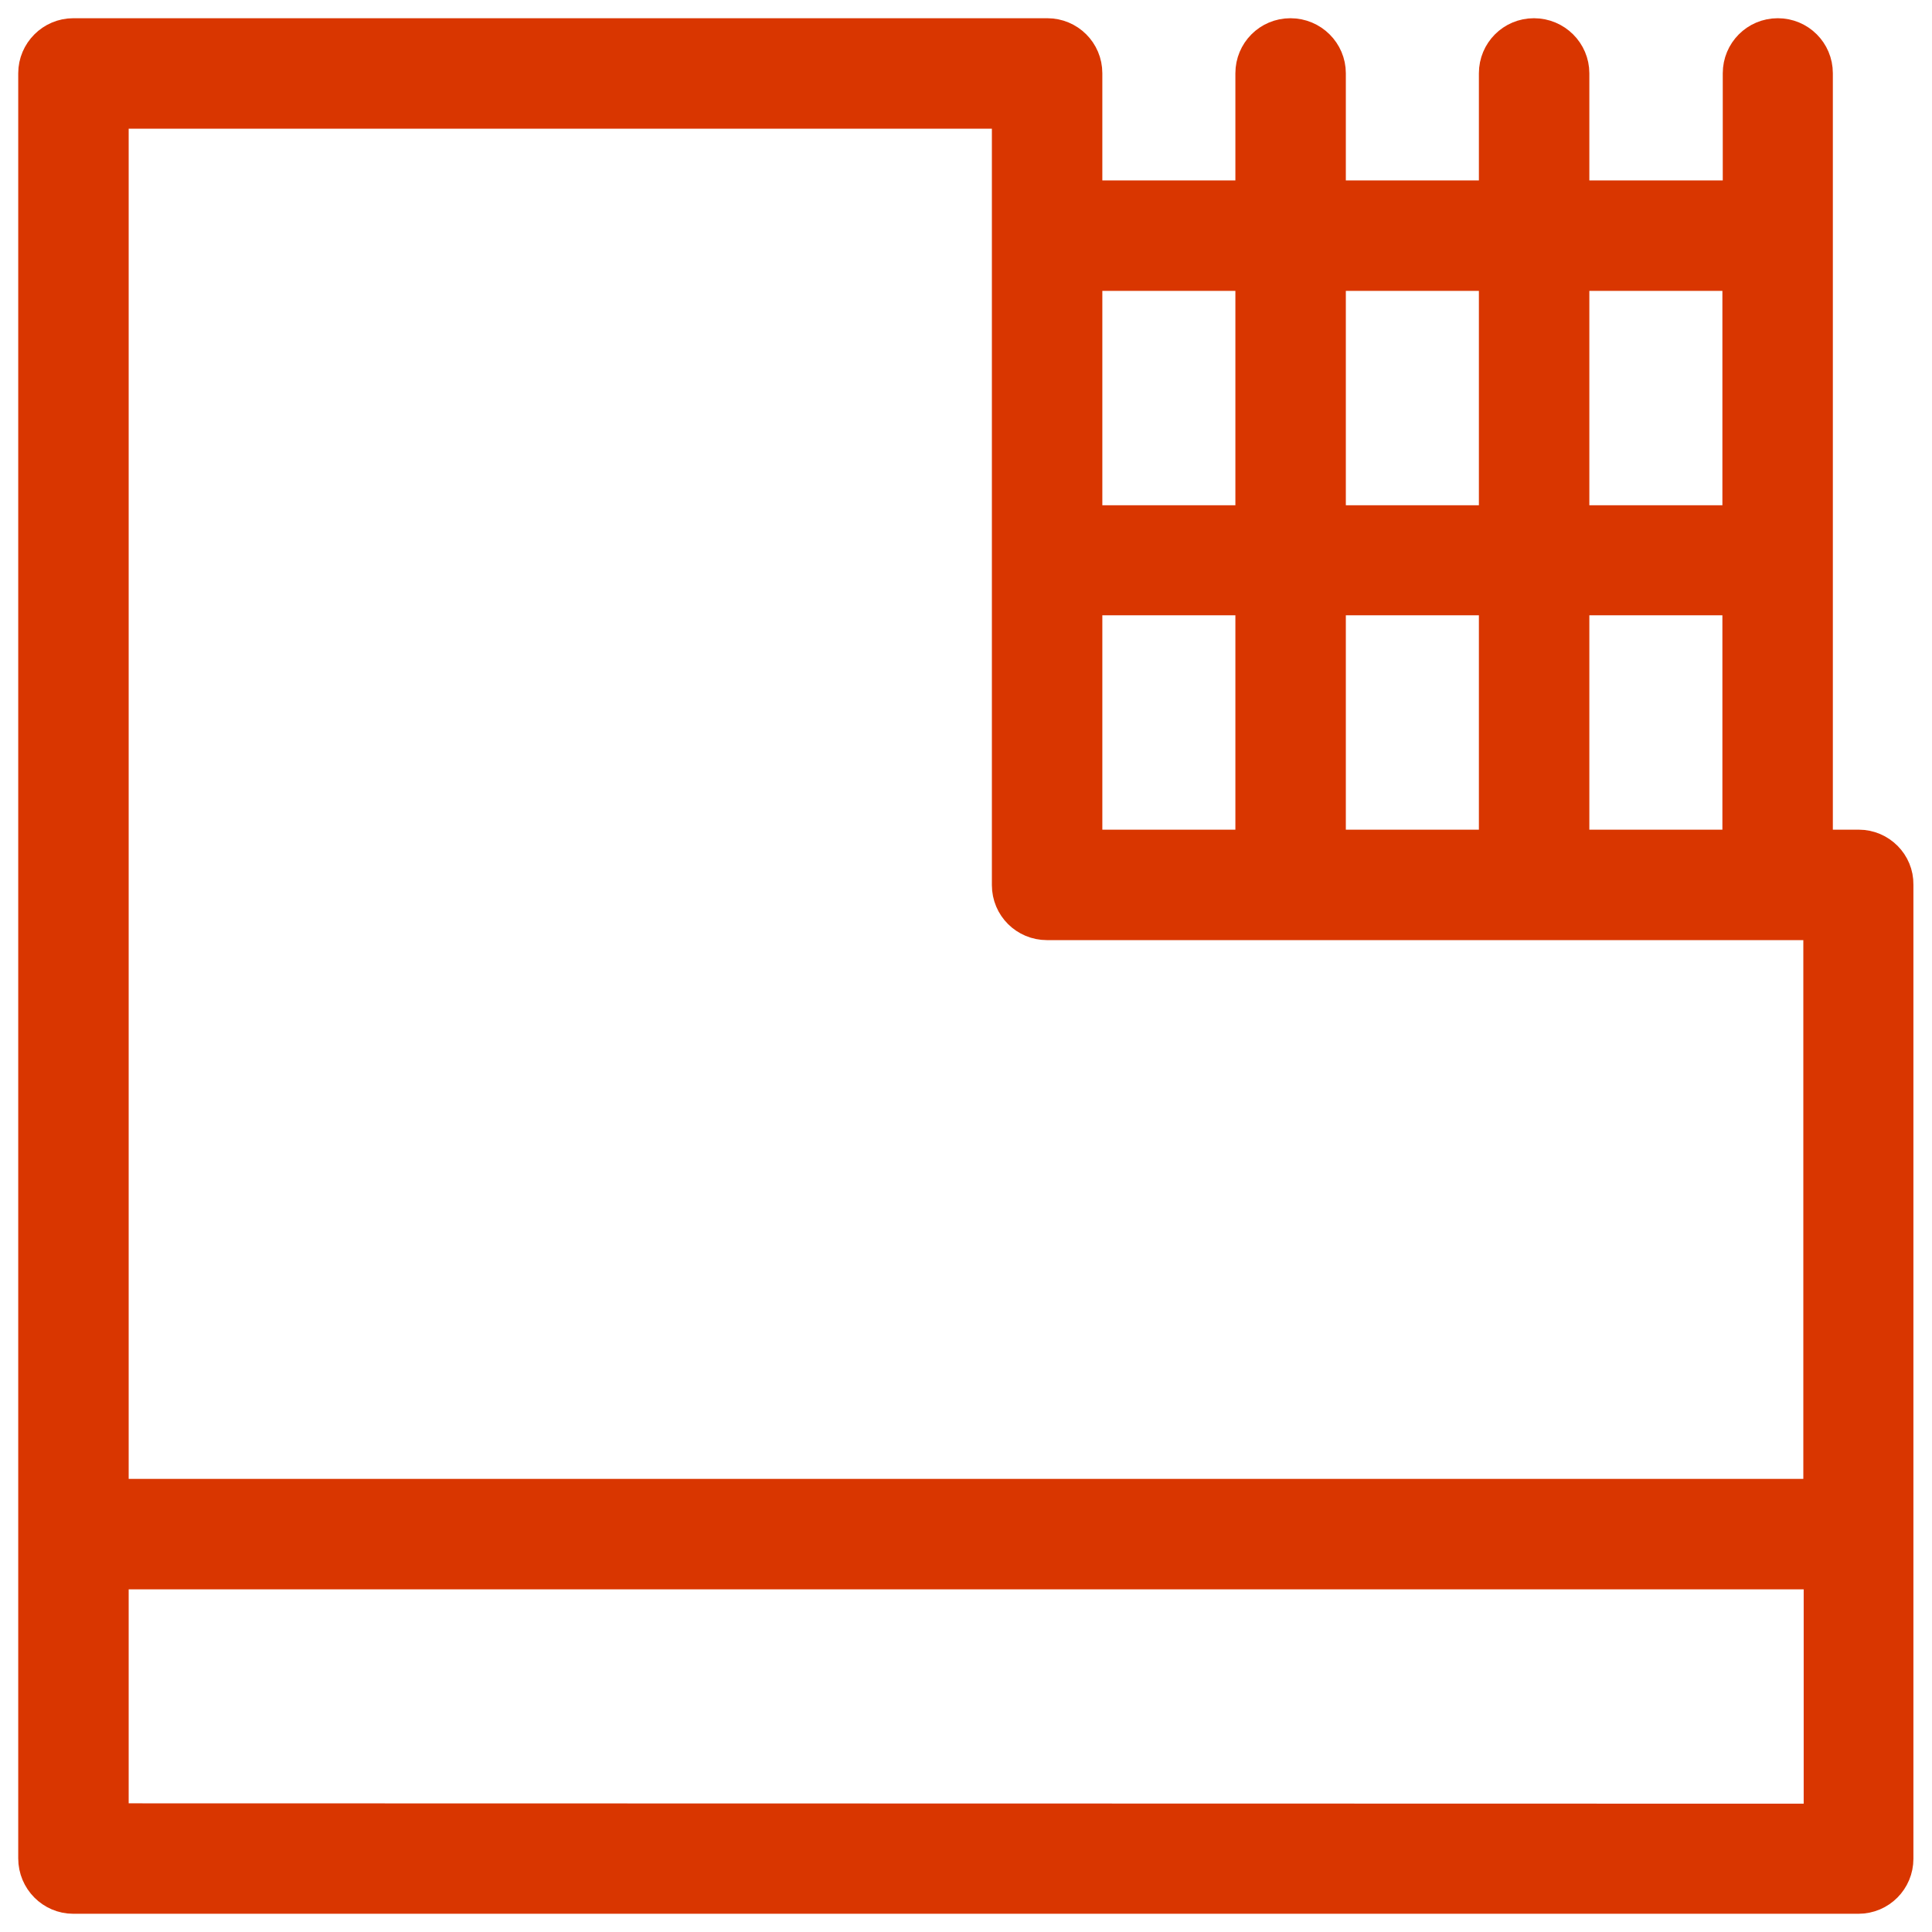 <?xml version="1.0" encoding="UTF-8"?> <!-- Generator: Adobe Illustrator 22.1.0, SVG Export Plug-In . SVG Version: 6.00 Build 0) --> <svg xmlns:svgjs="http://svgjs.com/svgjs" xmlns="http://www.w3.org/2000/svg" xmlns:xlink="http://www.w3.org/1999/xlink" id="Слой_1" x="0px" y="0px" viewBox="0 0 530 530" style="enable-background:new 0 0 530 530;" xml:space="preserve"> <style type="text/css"> .st0{fill:#D93600;stroke:#D93600;stroke-width:8;stroke-miterlimit:10;} </style> <g> <path class="st0" d="M509.9,231.6h-11.1V20.1c0-6.2-5-11.1-11.1-11.1c-6.2,0-11.1,5-11.1,11.1v33.4H432V20.1C432,14,427,9,420.8,9 s-11.1,5-11.1,11.1v33.4h-44.5V20.1c0-6.1-5-11.1-11.2-11.1s-11.1,5-11.1,11.1v33.4h-44.5V20.1c0-6.2-5-11.1-11.1-11.1H20.1 C14,9,9,14,9,20.1v489.7C9,516,14,521,20.1,521h489.7c6.2,0,11.1-5,11.1-11.1V242.7C521,236.6,516,231.6,509.9,231.6z M432,231.6 v-66.8h44.5v66.8H432z M365.2,231.6v-66.8h44.5v66.8H365.2z M298.4,231.6v-66.8h44.5v66.8H298.4z M476.5,75.8v66.8H432V75.8H476.5z M409.7,75.8v66.8h-44.5V75.8H409.7z M342.9,75.8v66.8h-44.5V75.8H342.9z M276.1,31.3v211.5c0,6.2,5,11.1,11.1,11.1h211.5v155.8 H31.3V31.3H276.1z M31.3,498.7V432h467.5v66.8L31.3,498.7L31.3,498.7z"></path> </g> </svg> 